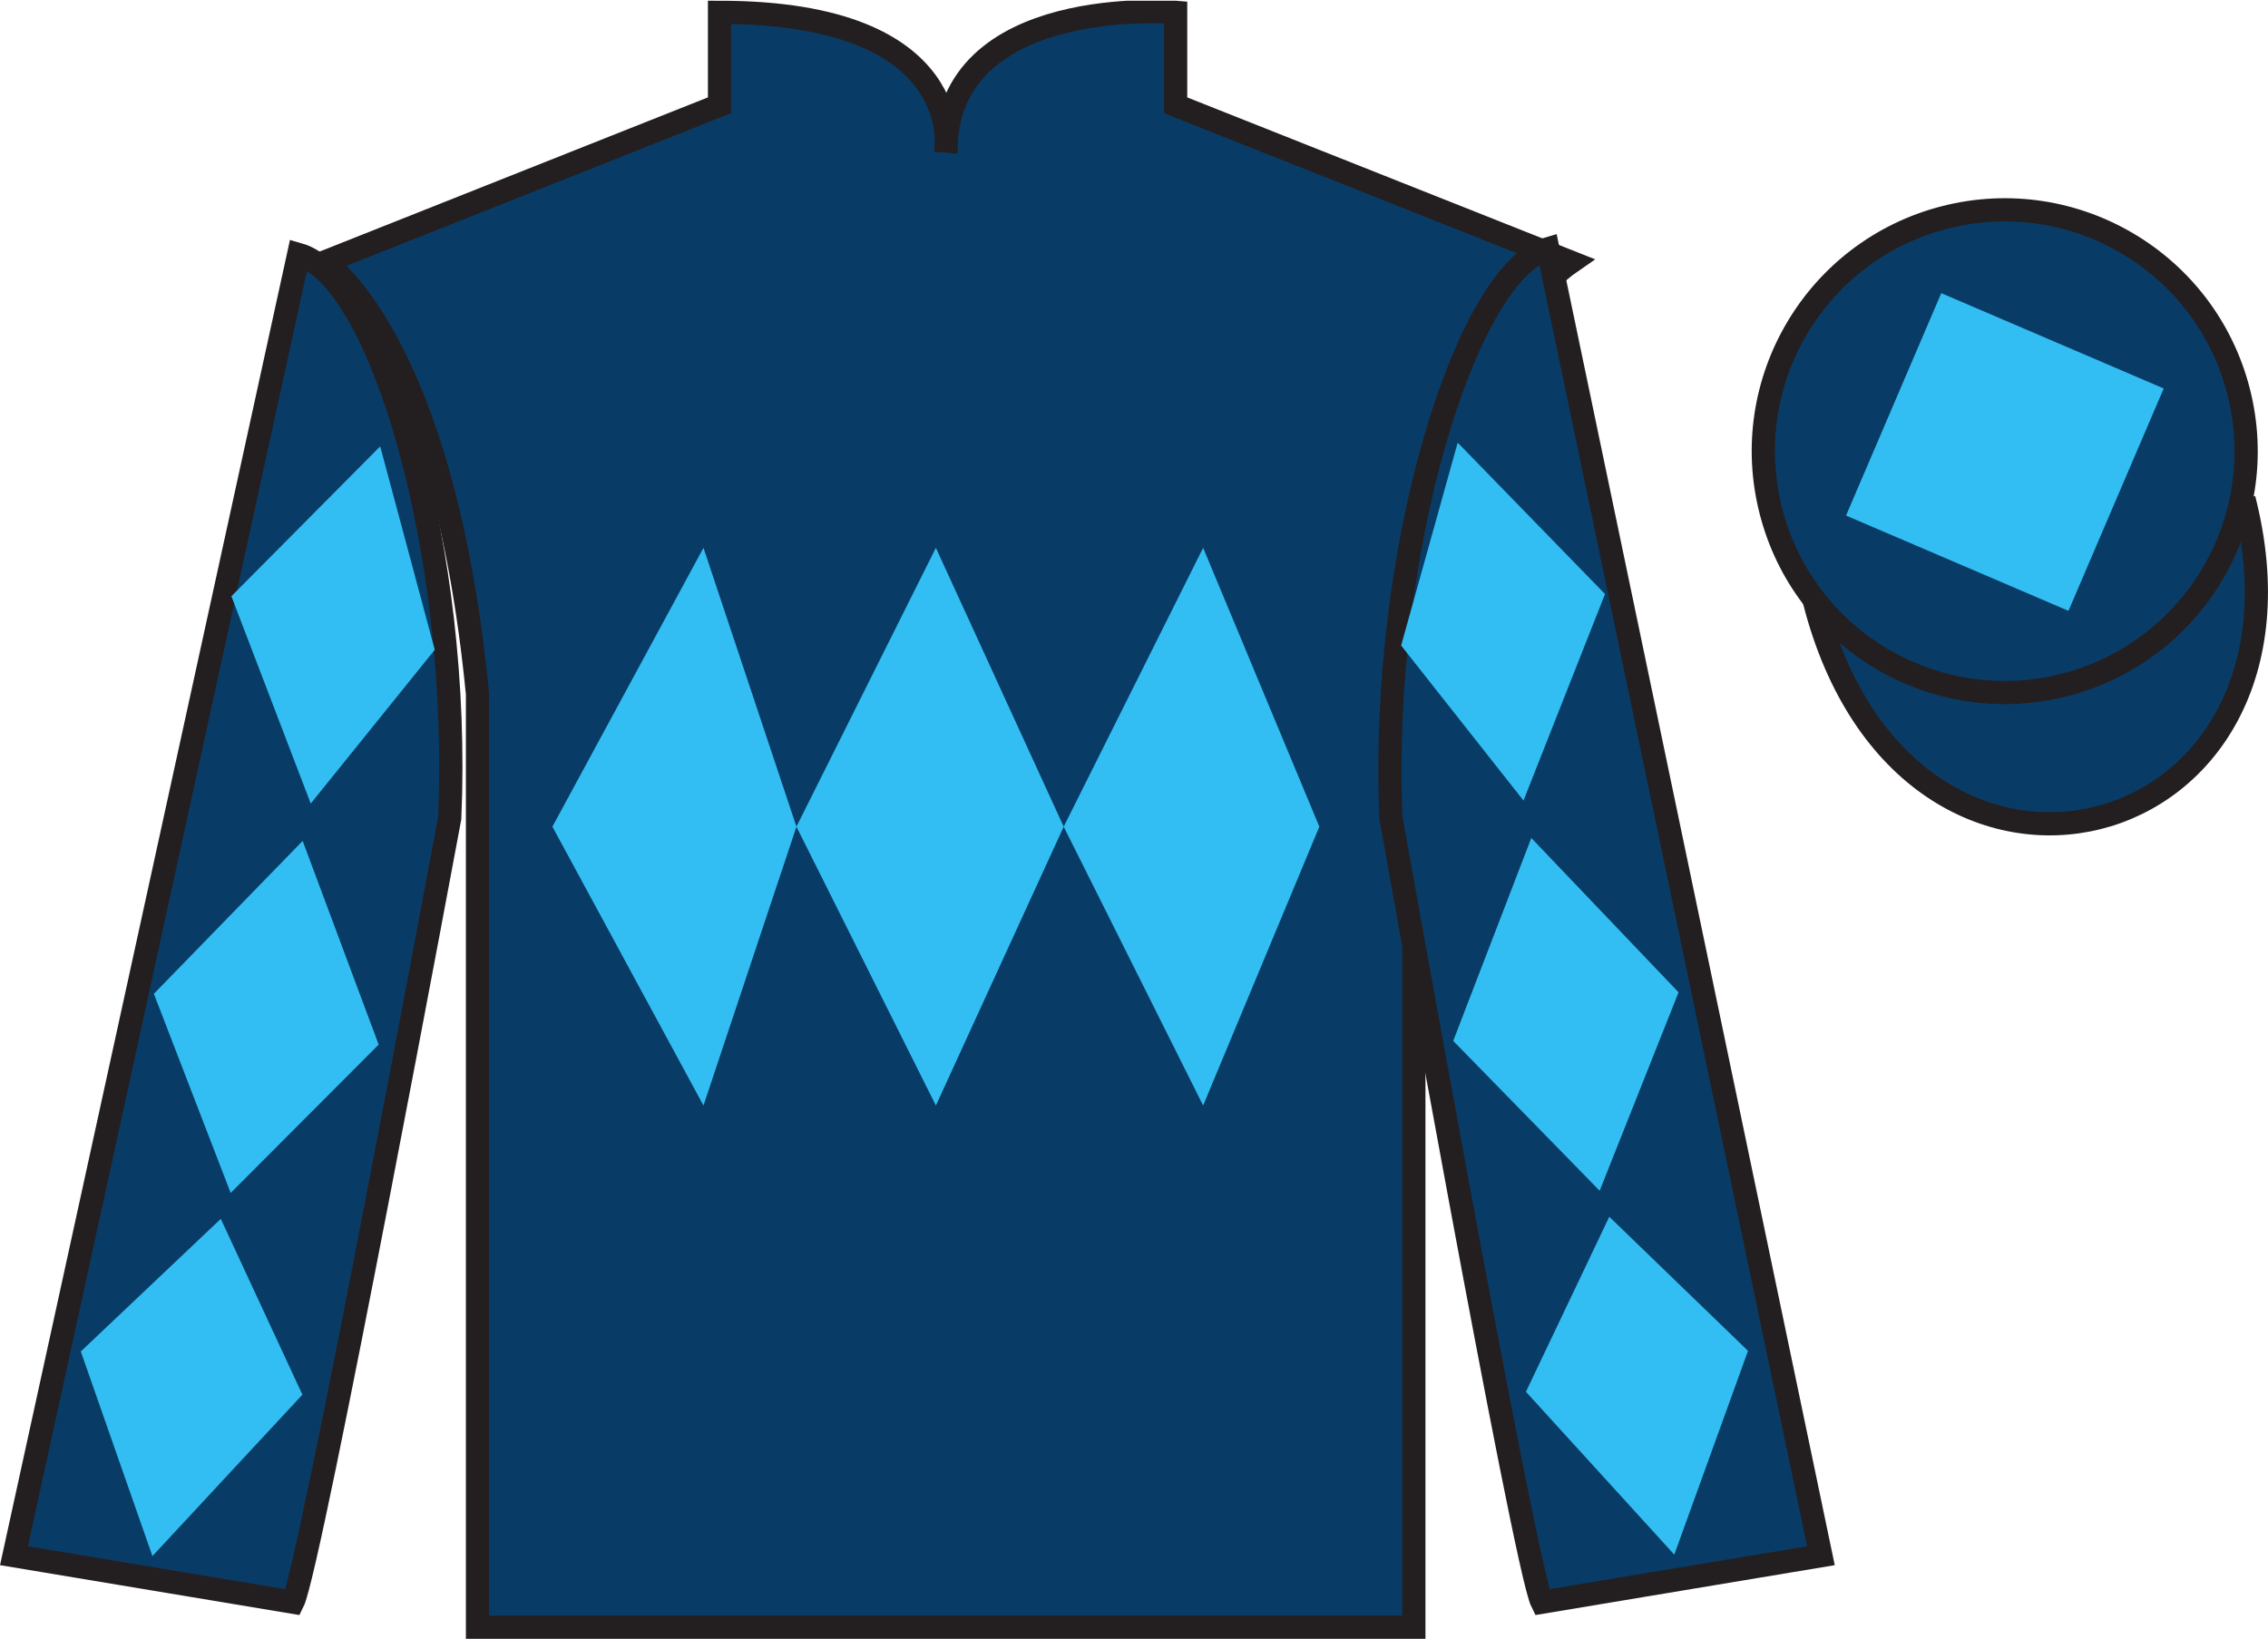 <?xml version="1.0" encoding="UTF-8"?>
<svg xmlns="http://www.w3.org/2000/svg" xmlns:xlink="http://www.w3.org/1999/xlink" width="97.59pt" height="70.53pt" viewBox="0 0 97.59 70.53" version="1.1">
<defs>
<clipPath id="clip1">
  <path d="M 0 70.531 L 97.59 70.531 L 97.59 0.031 L 0 0.031 L 0 70.531 Z M 0 70.531 "/>
</clipPath>
</defs>
<g id="surface0">
<g clip-path="url(#clip1)" clip-rule="nonzero">
<path style=" stroke:none;fill-rule:nonzero;fill:rgb(3.247%,23.717%,40.444%);fill-opacity:1;" d="M 13.961 11.281 C 13.961 11.281 19.047 14.531 20.547 29.863 C 20.547 29.863 20.547 44.863 20.547 70.031 L 60.836 70.031 L 60.836 29.695 C 60.836 29.695 62.629 14.695 67.586 11.281 L 50.586 4.531 L 50.586 0.531 C 50.586 0.531 40.699 -0.305 40.699 6.531 C 40.699 6.531 41.711 0.531 30.961 0.531 L 30.961 4.531 L 13.961 11.281 "/>
<path style="fill:none;stroke-width:10;stroke-linecap:butt;stroke-linejoin:miter;stroke:rgb(13.73%,12.16%,12.549%);stroke-opacity:1;stroke-miterlimit:4;" d="M 139.609 592.487 C 139.609 592.487 190.469 559.987 205.469 406.667 C 205.469 406.667 205.469 256.667 205.469 4.987 L 608.359 4.987 L 608.359 408.347 C 608.359 408.347 626.289 558.347 675.859 592.487 L 505.859 659.987 L 505.859 699.987 C 505.859 699.987 406.992 708.347 406.992 639.987 C 406.992 639.987 417.109 699.987 309.609 699.987 L 309.609 659.987 L 139.609 592.487 Z M 139.609 592.487 " transform="matrix(0.1,0,0,-0.1,0,70.53)"/>
<path style=" stroke:none;fill-rule:nonzero;fill:rgb(3.247%,23.717%,40.444%);fill-opacity:1;" d="M 12.602 68.953 C 13.352 67.453 19.352 35.203 19.352 35.203 C 19.852 23.703 16.352 11.953 12.852 10.953 L 0.602 66.953 L 12.602 68.953 "/>
<path style="fill:none;stroke-width:10;stroke-linecap:butt;stroke-linejoin:miter;stroke:rgb(13.73%,12.16%,12.549%);stroke-opacity:1;stroke-miterlimit:4;" d="M 126.016 15.769 C 133.516 30.769 193.516 353.269 193.516 353.269 C 198.516 468.269 163.516 585.769 128.516 595.769 L 6.016 35.769 L 126.016 15.769 Z M 126.016 15.769 " transform="matrix(0.1,0,0,-0.1,0,70.53)"/>
<path style=" stroke:none;fill-rule:nonzero;fill:rgb(3.247%,23.717%,40.444%);fill-opacity:1;" d="M 78.352 66.953 L 66.602 10.703 C 63.102 11.703 59.352 23.703 59.852 35.203 C 59.852 35.203 65.602 67.453 66.352 68.953 L 78.352 66.953 "/>
<path style="fill:none;stroke-width:10;stroke-linecap:butt;stroke-linejoin:miter;stroke:rgb(13.73%,12.16%,12.549%);stroke-opacity:1;stroke-miterlimit:4;" d="M 783.516 35.769 L 666.016 598.269 C 631.016 588.269 593.516 468.269 598.516 353.269 C 598.516 353.269 656.016 30.769 663.516 15.769 L 783.516 35.769 Z M 783.516 35.769 " transform="matrix(0.1,0,0,-0.1,0,70.53)"/>
<path style="fill-rule:nonzero;fill:rgb(3.247%,23.717%,40.444%);fill-opacity:1;stroke-width:10;stroke-linecap:butt;stroke-linejoin:miter;stroke:rgb(13.73%,12.16%,12.549%);stroke-opacity:1;stroke-miterlimit:4;" d="M 780.703 446.667 C 820.391 291.042 1004.336 338.62 965.547 490.613 " transform="matrix(0.1,0,0,-0.1,0,70.53)"/>
<path style=" stroke:none;fill-rule:nonzero;fill:rgb(3.247%,23.717%,40.444%);fill-opacity:1;" d="M 88.828 29.48 C 94.387 28.062 97.742 22.406 96.324 16.852 C 94.906 11.293 89.25 7.938 83.691 9.355 C 78.137 10.773 74.781 16.43 76.199 21.984 C 77.613 27.543 83.27 30.898 88.828 29.48 "/>
<path style="fill:none;stroke-width:10;stroke-linecap:butt;stroke-linejoin:miter;stroke:rgb(13.73%,12.16%,12.549%);stroke-opacity:1;stroke-miterlimit:4;" d="M 888.281 410.495 C 943.867 424.675 977.422 481.238 963.242 536.784 C 949.062 592.37 892.5 625.925 836.914 611.745 C 781.367 597.566 747.812 541.003 761.992 485.456 C 776.133 429.87 832.695 396.316 888.281 410.495 Z M 888.281 410.495 " transform="matrix(0.1,0,0,-0.1,0,70.53)"/>
<path style=" stroke:none;fill-rule:nonzero;fill:rgb(20.002%,74.273%,94.984%);fill-opacity:1;" d="M 23.77 35.578 L 30.27 23.578 L 34.27 35.578 L 40.27 23.578 L 45.77 35.578 L 51.77 23.578 L 56.77 35.578 L 51.77 47.578 L 45.77 35.578 L 40.27 47.578 L 34.27 35.578 L 30.27 47.578 L 23.77 35.578 "/>
<path style=" stroke:none;fill-rule:nonzero;fill:rgb(20.002%,74.273%,94.984%);fill-opacity:1;" d="M 89.004 26.289 L 93.102 16.719 L 83.531 12.617 L 79.434 22.188 L 89.004 26.289 "/>
<path style=" stroke:none;fill-rule:nonzero;fill:rgb(20.002%,74.273%,94.984%);fill-opacity:1;" d="M 9.957 25.66 L 16.359 19.211 L 18.707 27.965 L 13.371 34.582 L 9.957 25.66 "/>
<path style=" stroke:none;fill-rule:nonzero;fill:rgb(20.002%,74.273%,94.984%);fill-opacity:1;" d="M 13.023 36.191 L 6.621 42.77 L 9.926 51.34 L 16.293 44.957 L 13.023 36.191 "/>
<path style=" stroke:none;fill-rule:nonzero;fill:rgb(20.002%,74.273%,94.984%);fill-opacity:1;" d="M 9.5 52.457 L 3.477 58.164 L 6.559 66.969 L 13.012 60.023 L 9.5 52.457 "/>
<path style=" stroke:none;fill-rule:nonzero;fill:rgb(20.002%,74.273%,94.984%);fill-opacity:1;" d="M 69.062 25.566 L 62.723 19.051 L 60.289 27.781 L 65.555 34.453 L 69.062 25.566 "/>
<path style=" stroke:none;fill-rule:nonzero;fill:rgb(20.002%,74.273%,94.984%);fill-opacity:1;" d="M 65.891 36.066 L 72.227 42.707 L 68.832 51.246 L 62.531 44.797 L 65.891 36.066 "/>
<path style=" stroke:none;fill-rule:nonzero;fill:rgb(20.002%,74.273%,94.984%);fill-opacity:1;" d="M 69.246 52.367 L 75.215 58.137 L 72.043 66.906 L 65.66 59.898 L 69.246 52.367 "/>
</g>
</g>
</svg>
